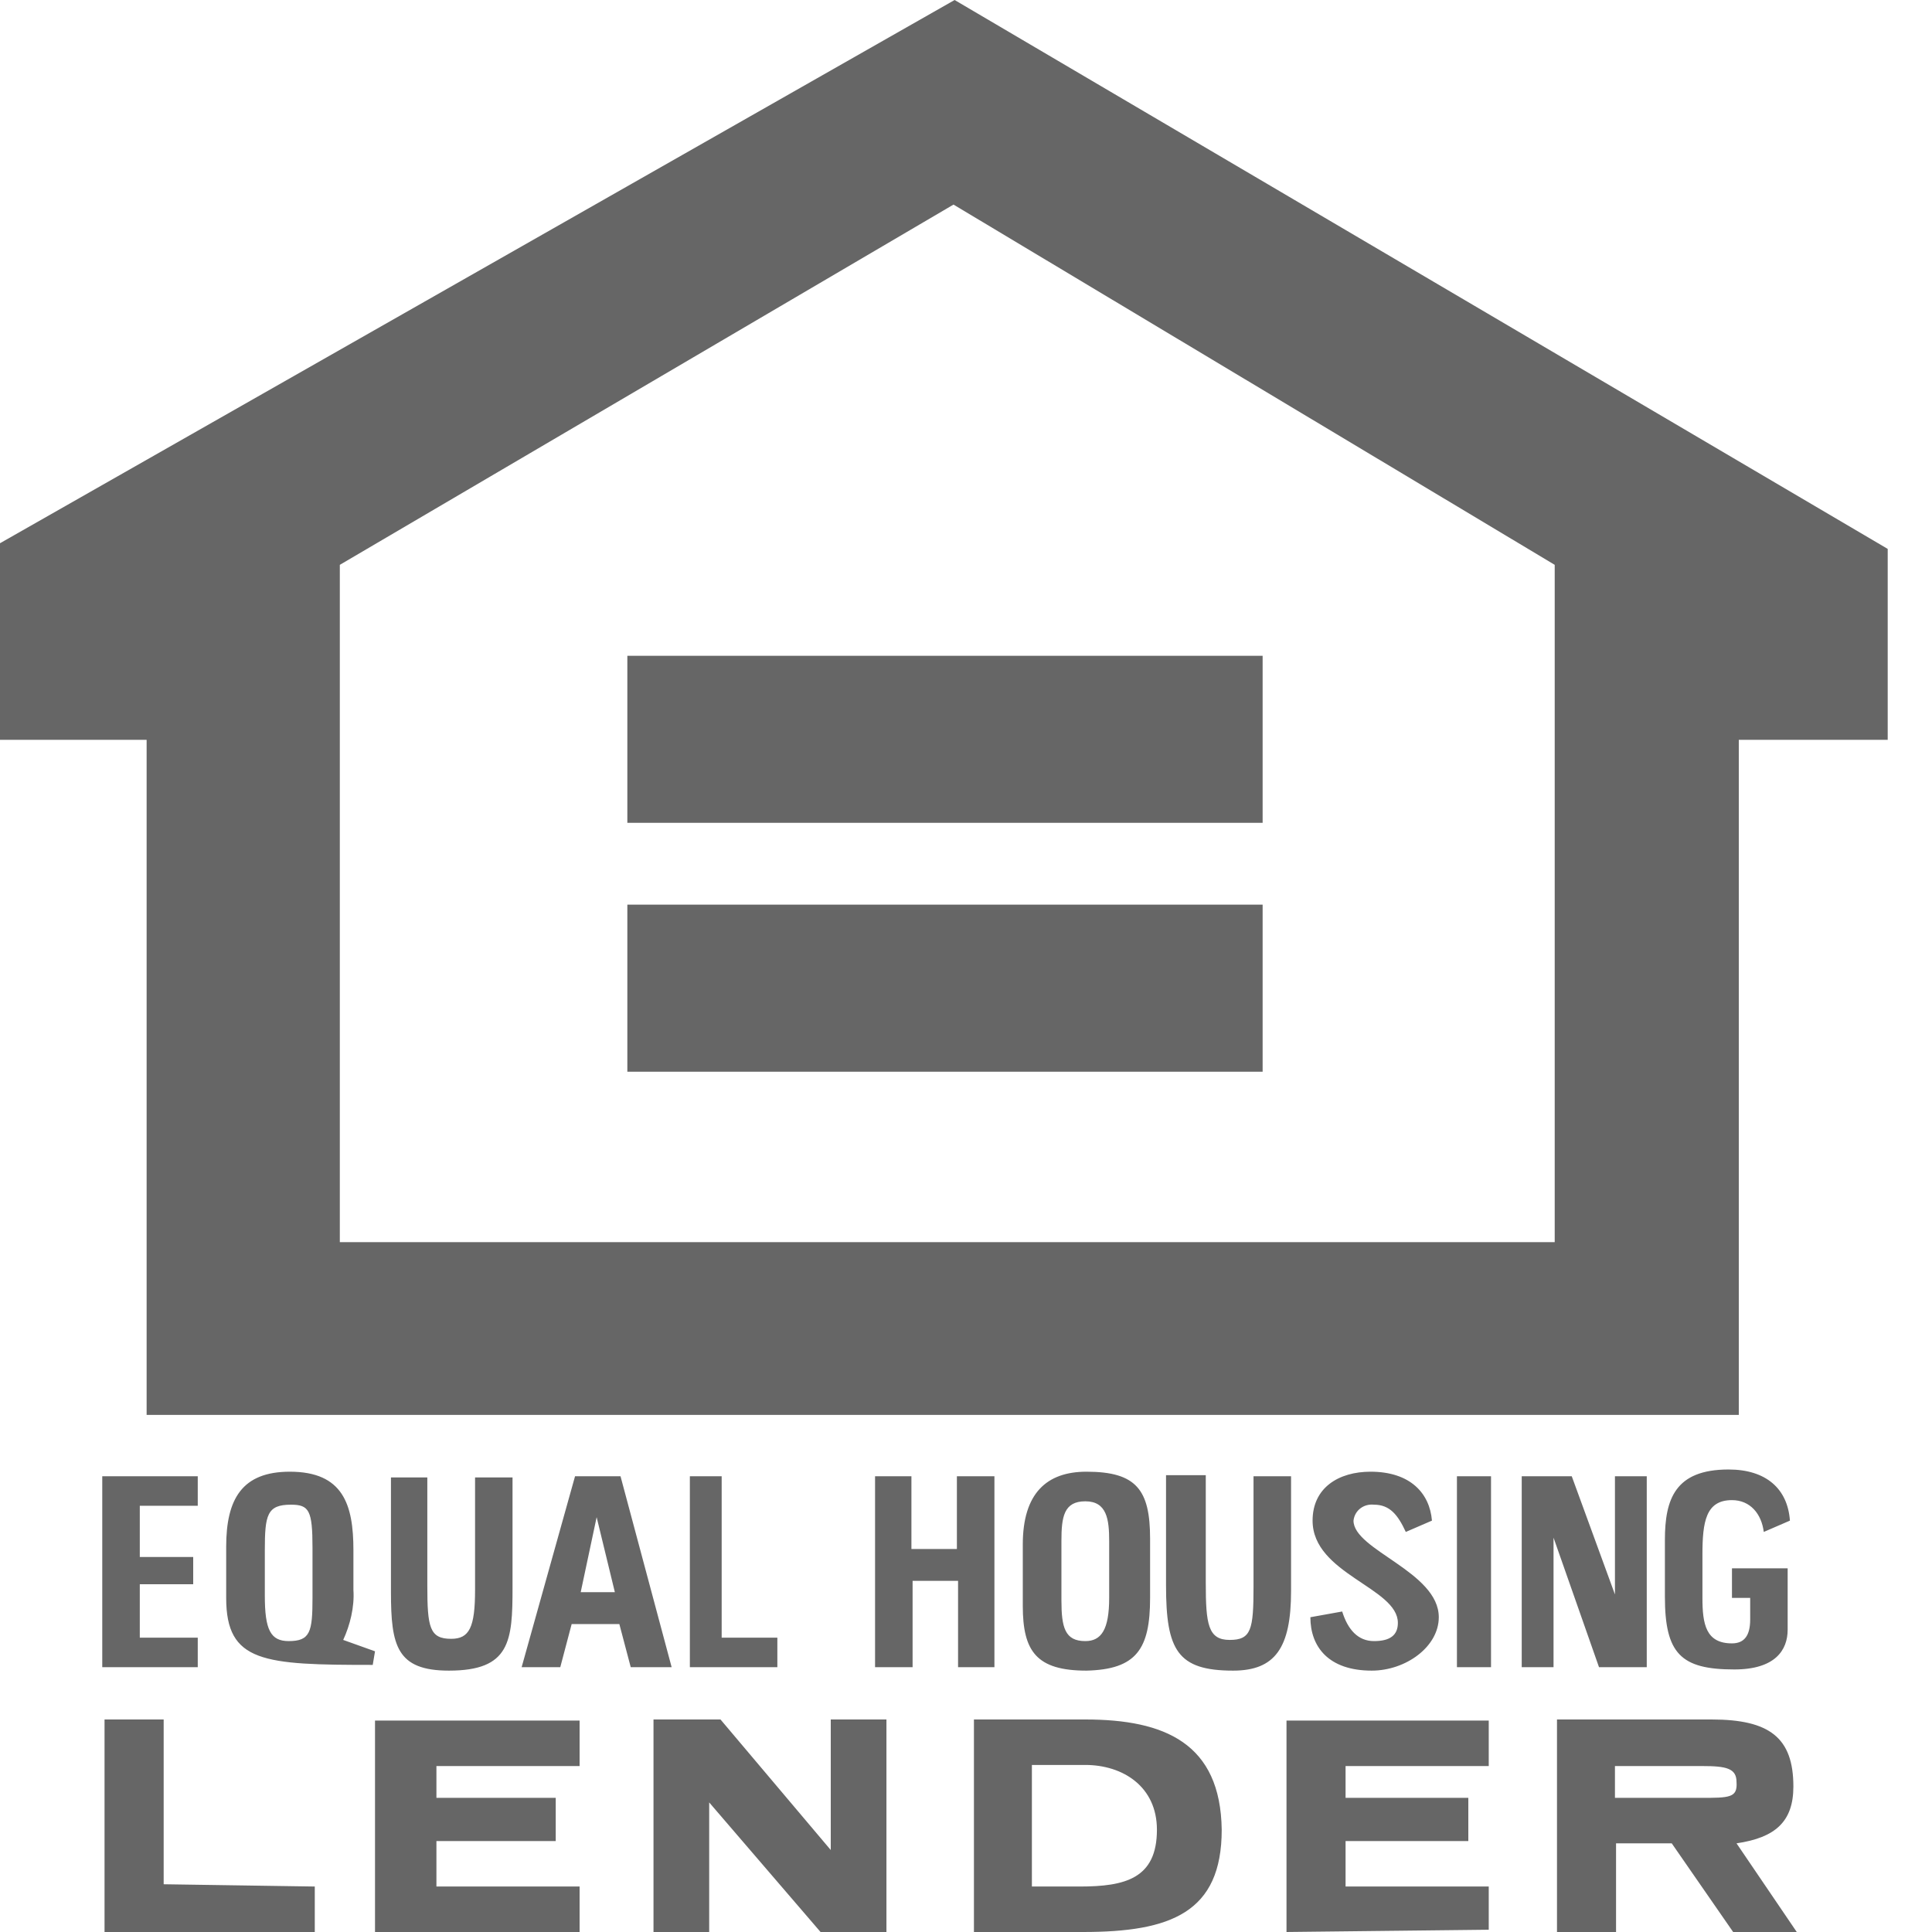 <svg width="28" height="28" viewBox="0 0 28 28" fill="none" xmlns="http://www.w3.org/2000/svg">
<g clip-path="url(#clip0)">
<path d="M13.835 0L0 7.873V10.722H2.125V20.506H25.2V10.722H27.358V7.955L13.835 0ZM22.532 18.002H4.925V8.186L13.819 2.965L22.532 8.186V18.002V18.002ZM9.092 11.925H18.299V9.504H9.092V11.925ZM9.092 15.532H18.299V13.111H9.092V15.532V15.532ZM15.729 24.92H14.115V28H15.697C16.965 28 17.706 27.72 17.706 26.518C17.689 25.266 16.882 24.92 15.729 24.92ZM15.647 27.341H14.955V25.579H15.729C16.273 25.579 16.767 25.892 16.767 26.518C16.767 27.226 16.306 27.341 15.647 27.341ZM25.991 25.892C25.991 25.183 25.645 24.92 24.805 24.92H22.565V28H23.421V26.715H24.228L25.118 28H26.04L25.167 26.715C25.727 26.633 25.991 26.402 25.991 25.892V25.892ZM24.64 26.056H23.405V25.595H24.673C25.019 25.595 25.167 25.628 25.167 25.826C25.183 26.056 25.068 26.056 24.64 26.056ZM12.056 26.831L10.442 24.92H9.471V28H10.278V26.122L11.892 28H12.847V24.92H12.04V26.831H12.056ZM2.372 24.92H1.515V28H4.562V27.341L2.372 27.308V24.92V24.92ZM5.435 28H8.4V27.341H6.325V26.682H8.054V26.056H6.325V25.595H8.4V24.936H5.435V28ZM18.645 28L21.576 27.967V27.341H19.501V26.682H21.28V26.056H19.501V25.595H21.576V24.936H18.645V28ZM8.993 21.395H8.334L7.56 24.162H8.12L8.285 23.537H8.976L9.141 24.162H9.734L8.993 21.395ZM8.416 23.075L8.647 21.988L8.911 23.075H8.416ZM5.122 23.042V22.466C5.122 21.807 4.974 21.329 4.2 21.329C3.508 21.329 3.278 21.725 3.278 22.416V23.158C3.278 24.096 3.821 24.129 5.402 24.129L5.435 23.932L4.974 23.767C5.073 23.553 5.139 23.289 5.122 23.042V23.042ZM4.184 23.784C3.92 23.784 3.838 23.619 3.838 23.125V22.466C3.838 21.955 3.871 21.807 4.216 21.807C4.48 21.807 4.529 21.889 4.529 22.433V23.174V23.158C4.529 23.652 4.496 23.784 4.184 23.784V23.784ZM19.913 23.784C19.682 23.784 19.534 23.619 19.452 23.355L18.991 23.438C18.991 23.866 19.254 24.212 19.88 24.212C20.374 24.212 20.852 23.866 20.852 23.438C20.852 22.779 19.616 22.466 19.616 22.038C19.633 21.889 19.765 21.791 19.913 21.807C20.143 21.807 20.259 21.955 20.374 22.202L20.753 22.038C20.72 21.642 20.44 21.329 19.863 21.329C19.402 21.329 19.023 21.56 19.023 22.038C19.023 22.812 20.259 23.009 20.259 23.52C20.259 23.701 20.143 23.784 19.913 23.784V23.784ZM16.668 23.158V22.301C16.668 21.593 16.471 21.329 15.746 21.329C15.169 21.329 14.823 21.642 14.823 22.384V23.273C14.823 23.932 15.021 24.212 15.746 24.212C16.471 24.195 16.668 23.899 16.668 23.158ZM15.383 23.191V22.334C15.383 21.988 15.416 21.758 15.729 21.758C16.042 21.758 16.075 22.021 16.075 22.334V23.158C16.075 23.619 15.96 23.784 15.729 23.784C15.433 23.784 15.383 23.586 15.383 23.191V23.191ZM25.101 21.741C25.365 21.741 25.529 21.939 25.562 22.202L25.941 22.038C25.908 21.576 25.595 21.297 25.052 21.297C24.278 21.297 24.129 21.725 24.129 22.318V23.141C24.129 23.965 24.36 24.195 25.134 24.195C25.727 24.195 25.908 23.915 25.908 23.619V22.729H25.101V23.158H25.365V23.471C25.365 23.701 25.282 23.817 25.101 23.817C24.722 23.817 24.673 23.537 24.673 23.158V22.532C24.673 22.054 24.722 21.741 25.101 21.741ZM18.711 21.395H18.167V22.993C18.167 23.619 18.134 23.767 17.821 23.767C17.508 23.767 17.475 23.537 17.475 22.944V21.379H16.899V22.977C16.899 23.915 17.064 24.212 17.871 24.212C18.48 24.212 18.711 23.882 18.711 23.059V21.395V21.395ZM23.866 24.162V21.395H23.405V23.108L22.779 21.395H22.054V24.162H22.515V22.285L23.174 24.162H23.866V24.162ZM5.666 21.395V23.075C5.666 23.849 5.748 24.212 6.506 24.212C7.395 24.212 7.428 23.784 7.428 23.009V21.412H6.885V23.042C6.885 23.586 6.802 23.751 6.539 23.751C6.226 23.751 6.193 23.586 6.193 22.977V21.412H5.666V21.395ZM14.412 24.162V21.395H13.868V22.449H13.209V21.395H12.682V24.162H13.226V22.911H13.885V24.162H14.412ZM2.866 21.823V21.395H1.482V24.162H2.866V23.734H2.026V22.96H2.8V22.565H2.026V21.823H2.866V21.823ZM9.998 21.395V24.162H11.266V23.734H10.459V21.395H9.998V21.395ZM21.115 24.162H21.609V21.395H21.115V24.162Z" fill="#666666"/>
</g>
<defs>
<clipPath id="clip0">
<rect width="27.358" height="28" fill="white"/>
</clipPath>
</defs>
</svg>
